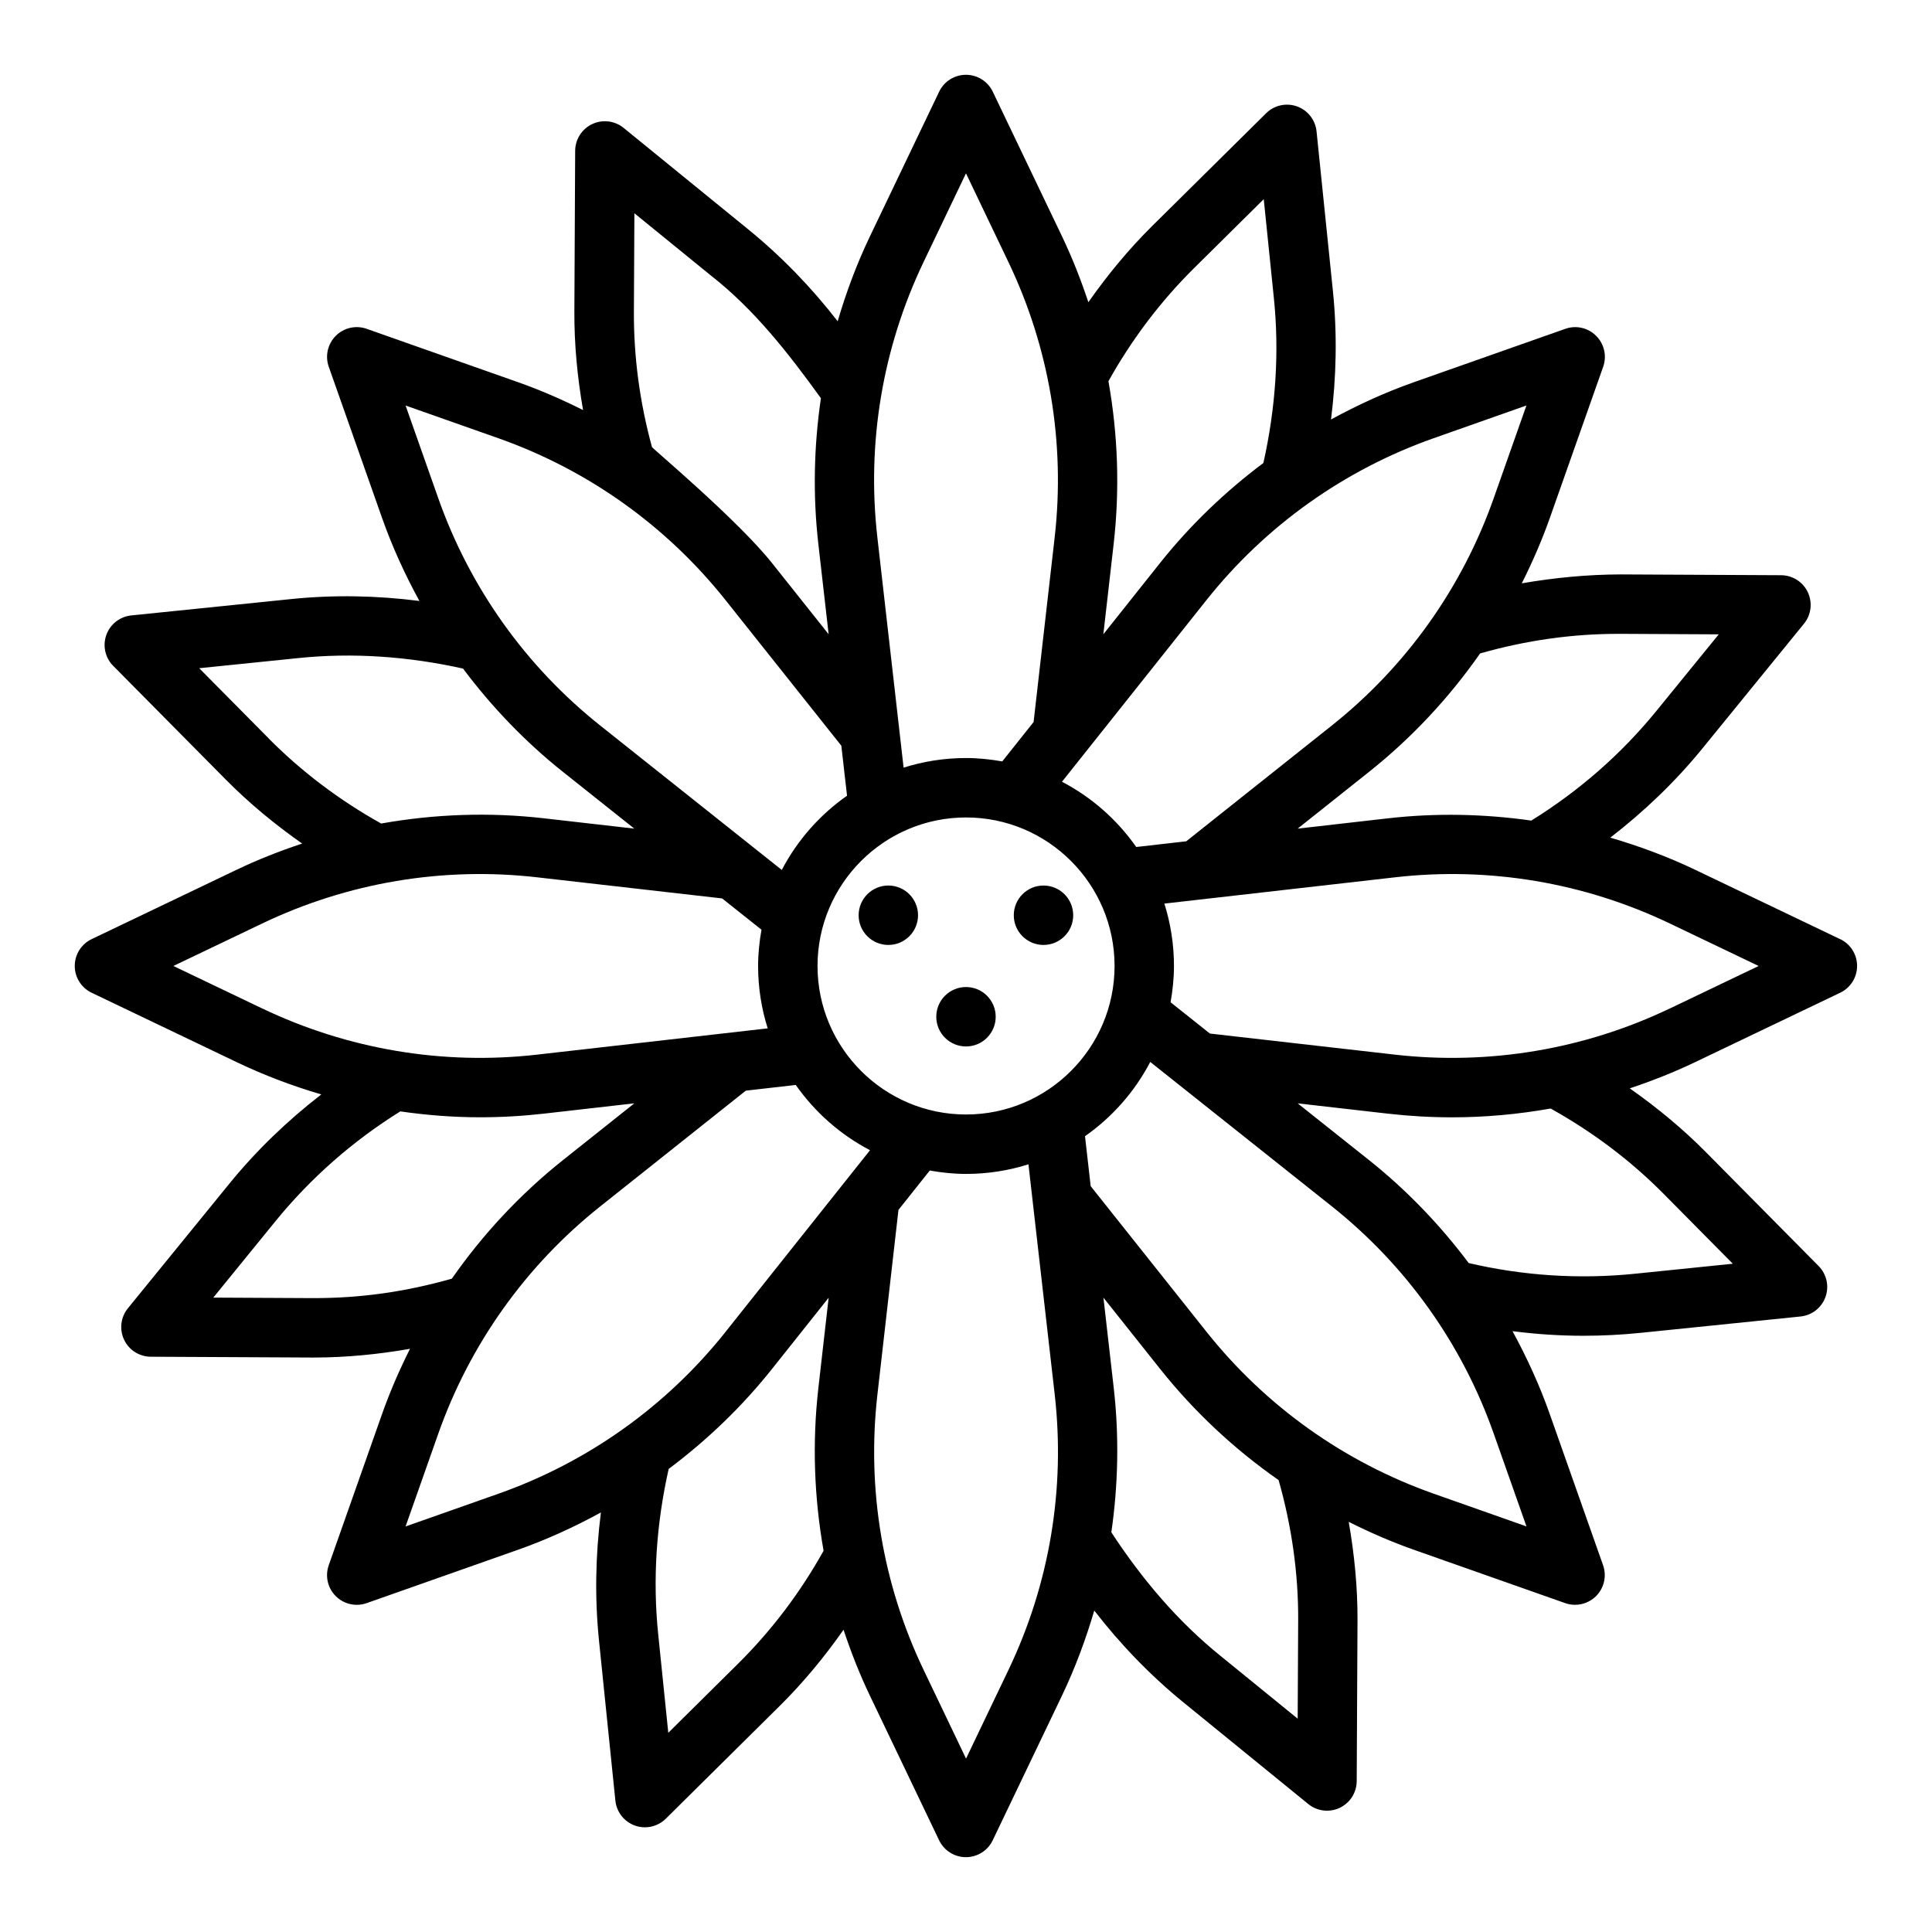 <?xml version="1.0" encoding="UTF-8"?>
<!-- Uploaded to: ICON Repo, www.iconrepo.com, Generator: ICON Repo Mixer Tools -->
<svg fill="#000000" width="800px" height="800px" version="1.1" viewBox="144 144 512 512" xmlns="http://www.w3.org/2000/svg">
 <g>
  <path d="m631.69 392.9-38.352-18.352c-7.312-3.504-14.879-6.305-22.586-8.566 9.004-6.965 17.254-14.84 24.48-23.727l26.844-32.969c1.914-2.348 2.305-5.59 1.016-8.336-1.289-2.746-4.055-4.496-7.078-4.512l-42.516-0.211c-8.691 0.023-17.484 0.852-26.207 2.363 2.801-5.598 5.32-11.352 7.422-17.301l14.145-40.094c1.008-2.859 0.285-6.039-1.859-8.188-2.133-2.141-5.312-2.883-8.188-1.859l-40.102 14.137c-7.629 2.691-14.949 6.047-21.98 9.887 1.434-11.289 1.668-22.688 0.504-34.07l-4.336-42.297c-0.316-3.016-2.32-5.582-5.18-6.606-2.824-1.016-6.039-0.324-8.188 1.82l-30.23 29.914c-6.203 6.148-11.801 12.934-16.871 20.16-1.969-5.926-4.258-11.762-6.977-17.445l-18.359-38.352c-1.309-2.731-4.07-4.473-7.102-4.473s-5.793 1.738-7.102 4.473l-18.352 38.352c-3.488 7.281-6.289 14.816-8.543 22.492-6.965-8.988-14.895-17.184-23.75-24.395l-32.969-26.844c-2.363-1.922-5.598-2.305-8.336-1.016-2.738 1.301-4.496 4.047-4.512 7.078l-0.211 42.516c-0.047 8.73 0.789 17.492 2.305 26.191-5.582-2.793-11.32-5.305-17.254-7.391l-40.094-14.137c-2.852-1.016-6.039-0.293-8.188 1.859-2.141 2.141-2.867 5.328-1.859 8.188l14.137 40.094c2.691 7.629 6.047 14.949 9.887 21.98-11.297-1.441-22.695-1.668-34.062-0.496l-42.297 4.328c-3.016 0.309-5.582 2.32-6.606 5.172-1.023 2.852-0.316 6.047 1.82 8.195l29.914 30.211c6.148 6.211 12.934 11.809 20.16 16.879-5.926 1.969-11.762 4.258-17.438 6.977l-38.352 18.352c-2.731 1.309-4.473 4.07-4.473 7.102s1.738 5.793 4.473 7.102l38.352 18.352c7.289 3.488 14.824 6.344 22.508 8.598-8.98 6.957-17.199 14.84-24.402 23.695l-26.844 32.969c-1.914 2.356-2.305 5.59-1.016 8.336 1.289 2.746 4.047 4.496 7.078 4.512l42.508 0.211h0.746c8.484 0 16.996-0.836 25.441-2.312-2.793 5.582-5.305 11.328-7.398 17.262l-14.137 40.094c-1.008 2.859-0.293 6.047 1.859 8.188 1.504 1.504 3.512 2.305 5.566 2.305 0.875 0 1.762-0.148 2.621-0.449l40.094-14.137c7.629-2.691 14.949-6.047 21.988-9.895-1.441 11.297-1.668 22.695-0.496 34.07l4.328 42.297c0.309 3.016 2.32 5.582 5.172 6.606 0.867 0.316 1.762 0.465 2.652 0.465 2.039 0 4.039-0.797 5.543-2.281l30.211-29.914c6.211-6.148 11.816-12.934 16.887-20.16 1.969 5.926 4.258 11.762 6.977 17.445l18.352 38.352c1.309 2.731 4.07 4.473 7.102 4.473s5.793-1.738 7.102-4.473l18.359-38.352c3.488-7.297 6.289-14.84 8.551-22.531 6.965 8.996 14.879 17.215 23.742 24.426l32.969 26.844c2.356 1.922 5.606 2.305 8.328 1.016 2.746-1.301 4.496-4.047 4.512-7.078l0.211-42.516c0.039-8.738-0.805-17.5-2.332-26.199 5.582 2.801 11.328 5.305 17.262 7.398l40.102 14.137c0.859 0.309 1.746 0.449 2.621 0.449 2.055 0 4.07-0.805 5.566-2.305 2.141-2.141 2.867-5.328 1.859-8.188l-14.145-40.094c-2.684-7.613-6.031-14.91-9.855-21.93 6.234 0.797 12.5 1.219 18.773 1.219 5.086 0 10.172-0.262 15.258-0.781l42.297-4.328c3.023-0.309 5.59-2.32 6.613-5.172 1.023-2.852 0.316-6.039-1.812-8.195l-29.914-30.219c-6.148-6.211-12.934-11.801-20.145-16.871 5.918-1.969 11.746-4.273 17.422-6.992l38.352-18.352c2.738-1.309 4.473-4.07 4.473-7.102s-1.738-5.793-4.473-7.102zm-58.27-80.926 26.07 0.133-16.461 20.215c-9.375 11.523-20.57 21.293-33.219 29.141-12.523-1.777-25.27-2.047-37.977-0.598l-23.938 2.731 18.852-14.996c11.383-9.047 21.27-19.656 29.496-31.434 12.227-3.481 24.586-5.242 37.172-5.188zm-135.67-66.961 0.016-0.023c6.188-11.082 13.801-21.137 22.609-29.867l18.531-18.344 2.652 25.922c1.551 14.754 0.48 29.543-2.746 43.996-10.164 7.621-19.414 16.477-27.41 26.527l-15.004 18.863 2.731-23.938c1.652-14.461 1.133-28.977-1.387-43.148zm25.969 58.023c15.664-19.695 36.496-34.535 60.223-42.91l24.578-8.668-8.676 24.586c-8.367 23.734-23.199 44.555-42.895 60.223l-38.582 30.684-13.25 1.512c-5.07-7.227-11.809-13.18-19.68-17.293l38.273-48.121zm-74.973-89.582 11.25-23.516 11.25 23.516c10.863 22.703 15.098 47.918 12.258 72.918l-5.59 48.973-8.305 10.438c-3.125-0.551-6.328-0.898-9.613-0.898-5.762 0-11.312 0.898-16.531 2.543l-6.957-61.055c-2.852-25 1.379-50.215 12.242-72.918zm-76.641-12.949 20.215 16.453c11.652 9.094 20.664 20.727 29.23 32.574-1.867 12.73-2.156 25.695-0.684 38.621l2.731 23.93-14.996-18.852c-9.125-11.477-31.723-30.395-31.82-30.75-3.242-11.832-4.856-23.922-4.793-35.922l0.133-26.062zm-60.637 50.957 24.586 8.668c23.734 8.375 44.555 23.215 60.223 42.91l30.684 38.582 1.512 13.25c-7.227 5.062-13.18 11.809-17.293 19.672l-48.121-38.273c-19.695-15.664-34.535-36.488-42.91-60.223l-8.668-24.586zm-36.336 88.145-18.344-18.523 25.93-2.652c14.73-1.559 29.52-0.465 43.988 2.746 7.621 10.172 16.477 19.422 26.535 27.418l18.852 14.996-23.93-2.731c-14.469-1.66-28.992-1.141-43.172 1.387l-0.07-0.055c-11.051-6.172-21.082-13.77-29.805-22.578zm-1.668 71.637-23.516-11.25 23.516-11.25c22.703-10.863 47.902-15.113 72.926-12.242l48.98 5.59 10.43 8.289c-0.551 3.125-0.898 6.328-0.898 9.613 0 5.754 0.898 11.312 2.543 16.531l-61.047 6.957c-25 2.859-50.223-1.387-72.926-12.242zm13.121 76.77-26.062-0.133 16.453-20.215c9.359-11.492 20.5-21.285 33.109-29.133 6.984 1 14.02 1.559 21.105 1.559 5.652 0 11.328-0.324 16.988-0.969l23.93-2.731-18.852 14.996c-11.383 9.055-21.285 19.68-29.512 31.473-12.227 3.481-24.395 5.227-37.148 5.148zm135.68 66.969-0.047 0.055c-6.18 11.066-13.777 21.098-22.594 29.828l-18.523 18.344-2.652-25.93c-1.543-14.738-0.496-29.527 2.754-43.996 10.164-7.621 19.414-16.469 27.402-26.52l14.996-18.852-2.723 23.93c-1.652 14.469-1.133 28.984 1.387 43.156zm-25.977-58.031c-15.664 19.695-36.488 34.535-60.223 42.91l-24.586 8.668 8.668-24.586c8.375-23.734 23.215-44.555 42.91-60.223l38.59-30.684 13.242-1.512c5.062 7.227 11.809 13.18 19.672 17.293l-38.273 48.121zm74.973 89.582-11.25 23.516-11.25-23.516c-10.863-22.703-15.09-47.918-12.242-72.926l5.582-48.973 8.297-10.43c3.125 0.551 6.328 0.898 9.613 0.898 5.762 0 11.312-0.898 16.539-2.543l6.965 61.055c2.844 25-1.395 50.215-12.258 72.926zm-11.25-147.18c-21.703 0-39.359-17.656-39.359-39.359s17.656-39.359 39.359-39.359c21.703 0 39.359 17.656 39.359 39.359s-17.656 39.359-39.359 39.359zm87.891 160.12-20.215-16.453c-11.539-9.266-21.09-20.586-29.172-32.945 1.82-12.609 2.094-25.449 0.637-38.25l-2.731-23.938 14.996 18.863c9.047 11.367 19.648 21.262 31.426 29.488 3.481 12.25 5.25 24.75 5.188 37.18l-0.133 26.062zm60.629-50.957-24.578-8.668c-23.734-8.375-44.555-23.215-60.223-42.91l-30.684-38.59-1.512-13.242c7.227-5.062 13.18-11.809 17.293-19.68l48.129 38.273c19.695 15.664 34.535 36.488 42.895 60.223l8.676 24.586zm36.336-88.145 18.344 18.531-25.93 2.652c-14.77 1.504-29.582 0.543-44.059-2.832-7.606-10.133-16.438-19.348-26.465-27.324l-18.852-14.996 23.938 2.731c5.668 0.645 11.328 0.969 16.988 0.969 8.77 0 17.5-0.805 26.105-2.332 11.098 6.18 21.184 13.762 29.938 22.609zm1.676-49.129c-22.711 10.863-47.949 15.098-72.926 12.242l-48.98-5.582-10.422-8.289c0.551-3.125 0.898-6.328 0.898-9.621 0-5.762-0.898-11.312-2.543-16.531l61.055-6.957c24.977-2.875 50.215 1.379 72.926 12.242l23.508 11.25-23.508 11.25z"/>
  <path d="m407.87 413.45c0 4.348-3.523 7.871-7.871 7.871s-7.875-3.523-7.875-7.871 3.527-7.875 7.875-7.875 7.871 3.527 7.871 7.875"/>
  <path d="m387.29 386.55c0 4.348-3.523 7.871-7.871 7.871-4.348 0-7.871-3.523-7.871-7.871 0-4.348 3.523-7.875 7.871-7.875 4.348 0 7.871 3.527 7.871 7.875"/>
  <path d="m428.41 386.55c0 4.348-3.527 7.871-7.875 7.871s-7.871-3.523-7.871-7.871 3.523-7.875 7.871-7.875 7.875 3.527 7.875 7.875"/>
 </g>
</svg>